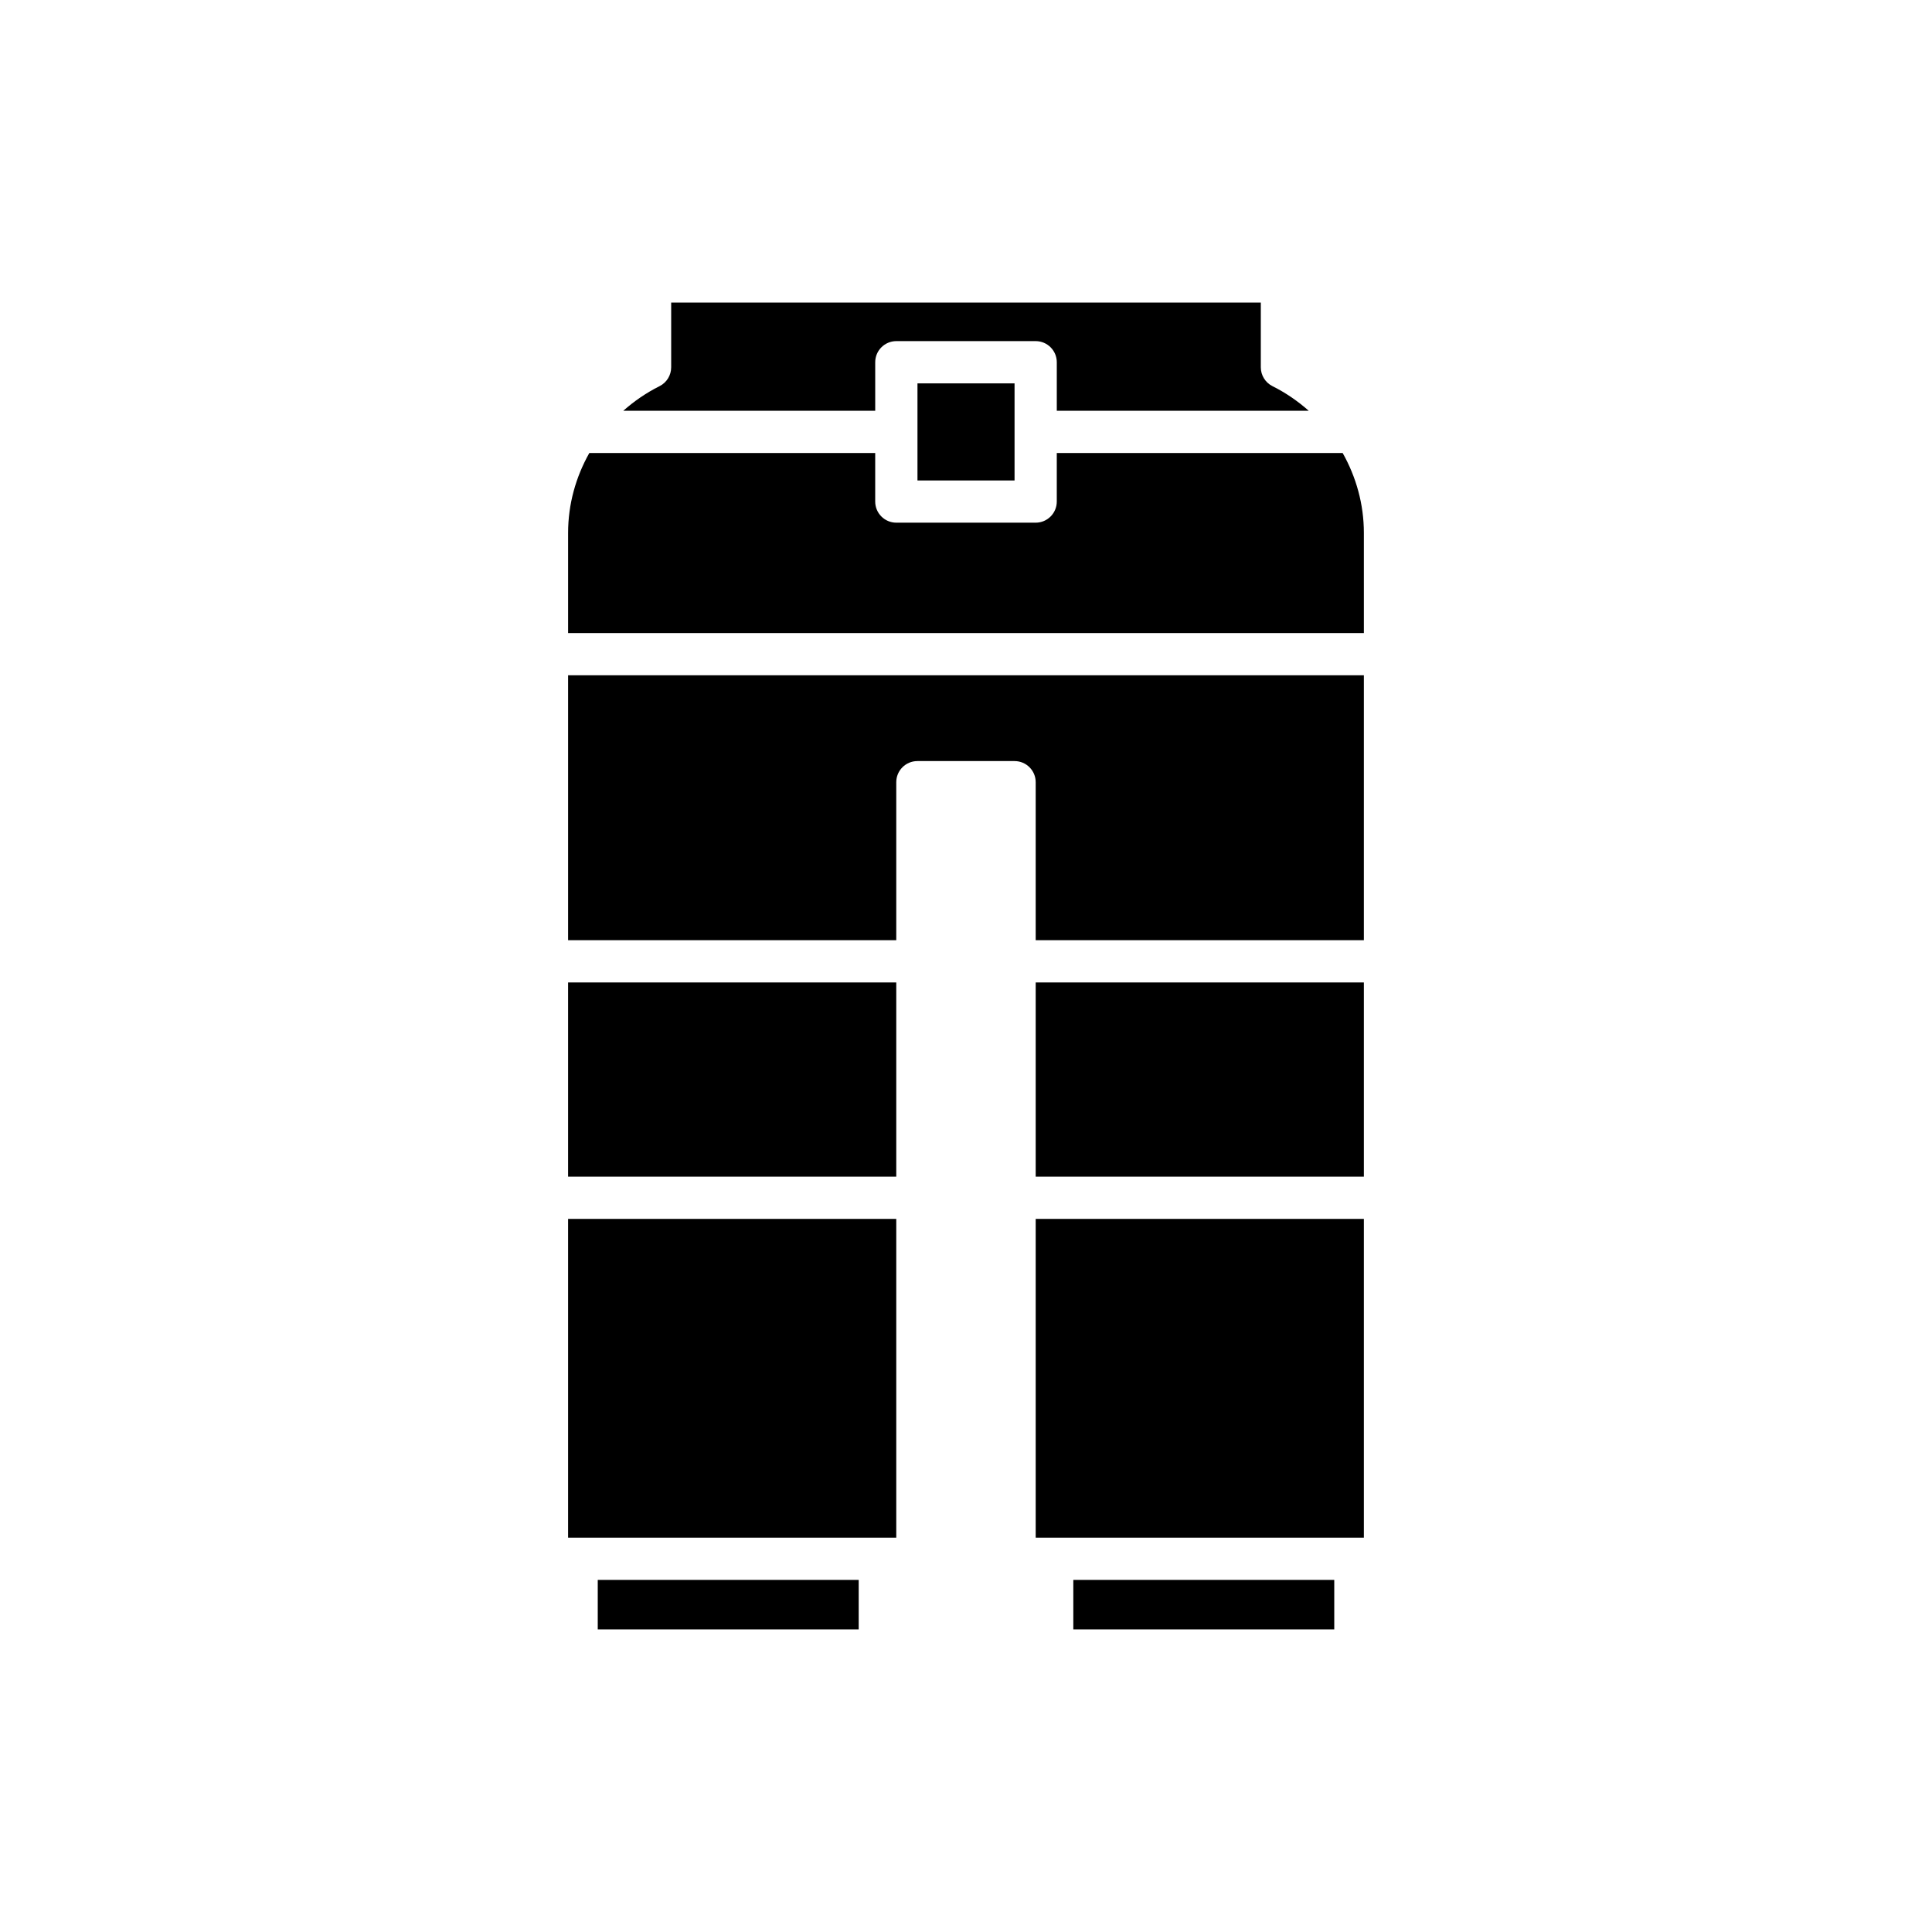 <?xml version="1.0" encoding="UTF-8"?>
<!-- Uploaded to: ICON Repo, www.iconrepo.com, Generator: ICON Repo Mixer Tools -->
<svg fill="#000000" width="800px" height="800px" version="1.1" viewBox="144 144 512 512" xmlns="http://www.w3.org/2000/svg">
 <g>
  <path d="m428.44 562.69h69.152v13.121h-69.152z"/>
  <path d="m418.47 467.02h86.969v84.477h-86.969z"/>
  <path d="m418.47 404.36h86.969v51.465h-86.969z"/>
  <path d="m490.83 252.86c-2.859-2.531-6.059-4.75-9.605-6.519-1.898-0.945-3.098-2.887-3.098-5.008v-17.148l-156.26-0.004v17.156c0 2.121-1.195 4.062-3.094 5.008-3.543 1.77-6.742 3.984-9.602 6.516h66.77v-12.863c0-3.094 2.508-5.598 5.598-5.598h36.922c3.09 0 5.598 2.504 5.598 5.598v12.863z"/>
  <path d="m387.14 245.6h25.727v25.727h-25.727z"/>
  <path d="m505.44 285.23c0-7.606-2.043-14.824-5.621-21.18l-75.762 0.004v12.863c0 3.094-2.508 5.598-5.598 5.598h-36.922c-3.09 0-5.598-2.504-5.598-5.598v-12.863h-75.766c-3.578 6.352-5.621 13.57-5.621 21.18v26.531h210.89z"/>
  <path d="m302.41 562.69h69.152v13.121h-69.152z"/>
  <path d="m294.55 467.02h86.969v84.477h-86.969z"/>
  <path d="m294.55 404.36h86.969v51.465h-86.969z"/>
  <path d="m505.44 322.96h-210.89v70.203h86.969v-41.871c0-3.094 2.508-5.598 5.598-5.598h25.754c3.09 0 5.598 2.504 5.598 5.598v41.871h86.969z"/>
 </g>
</svg>